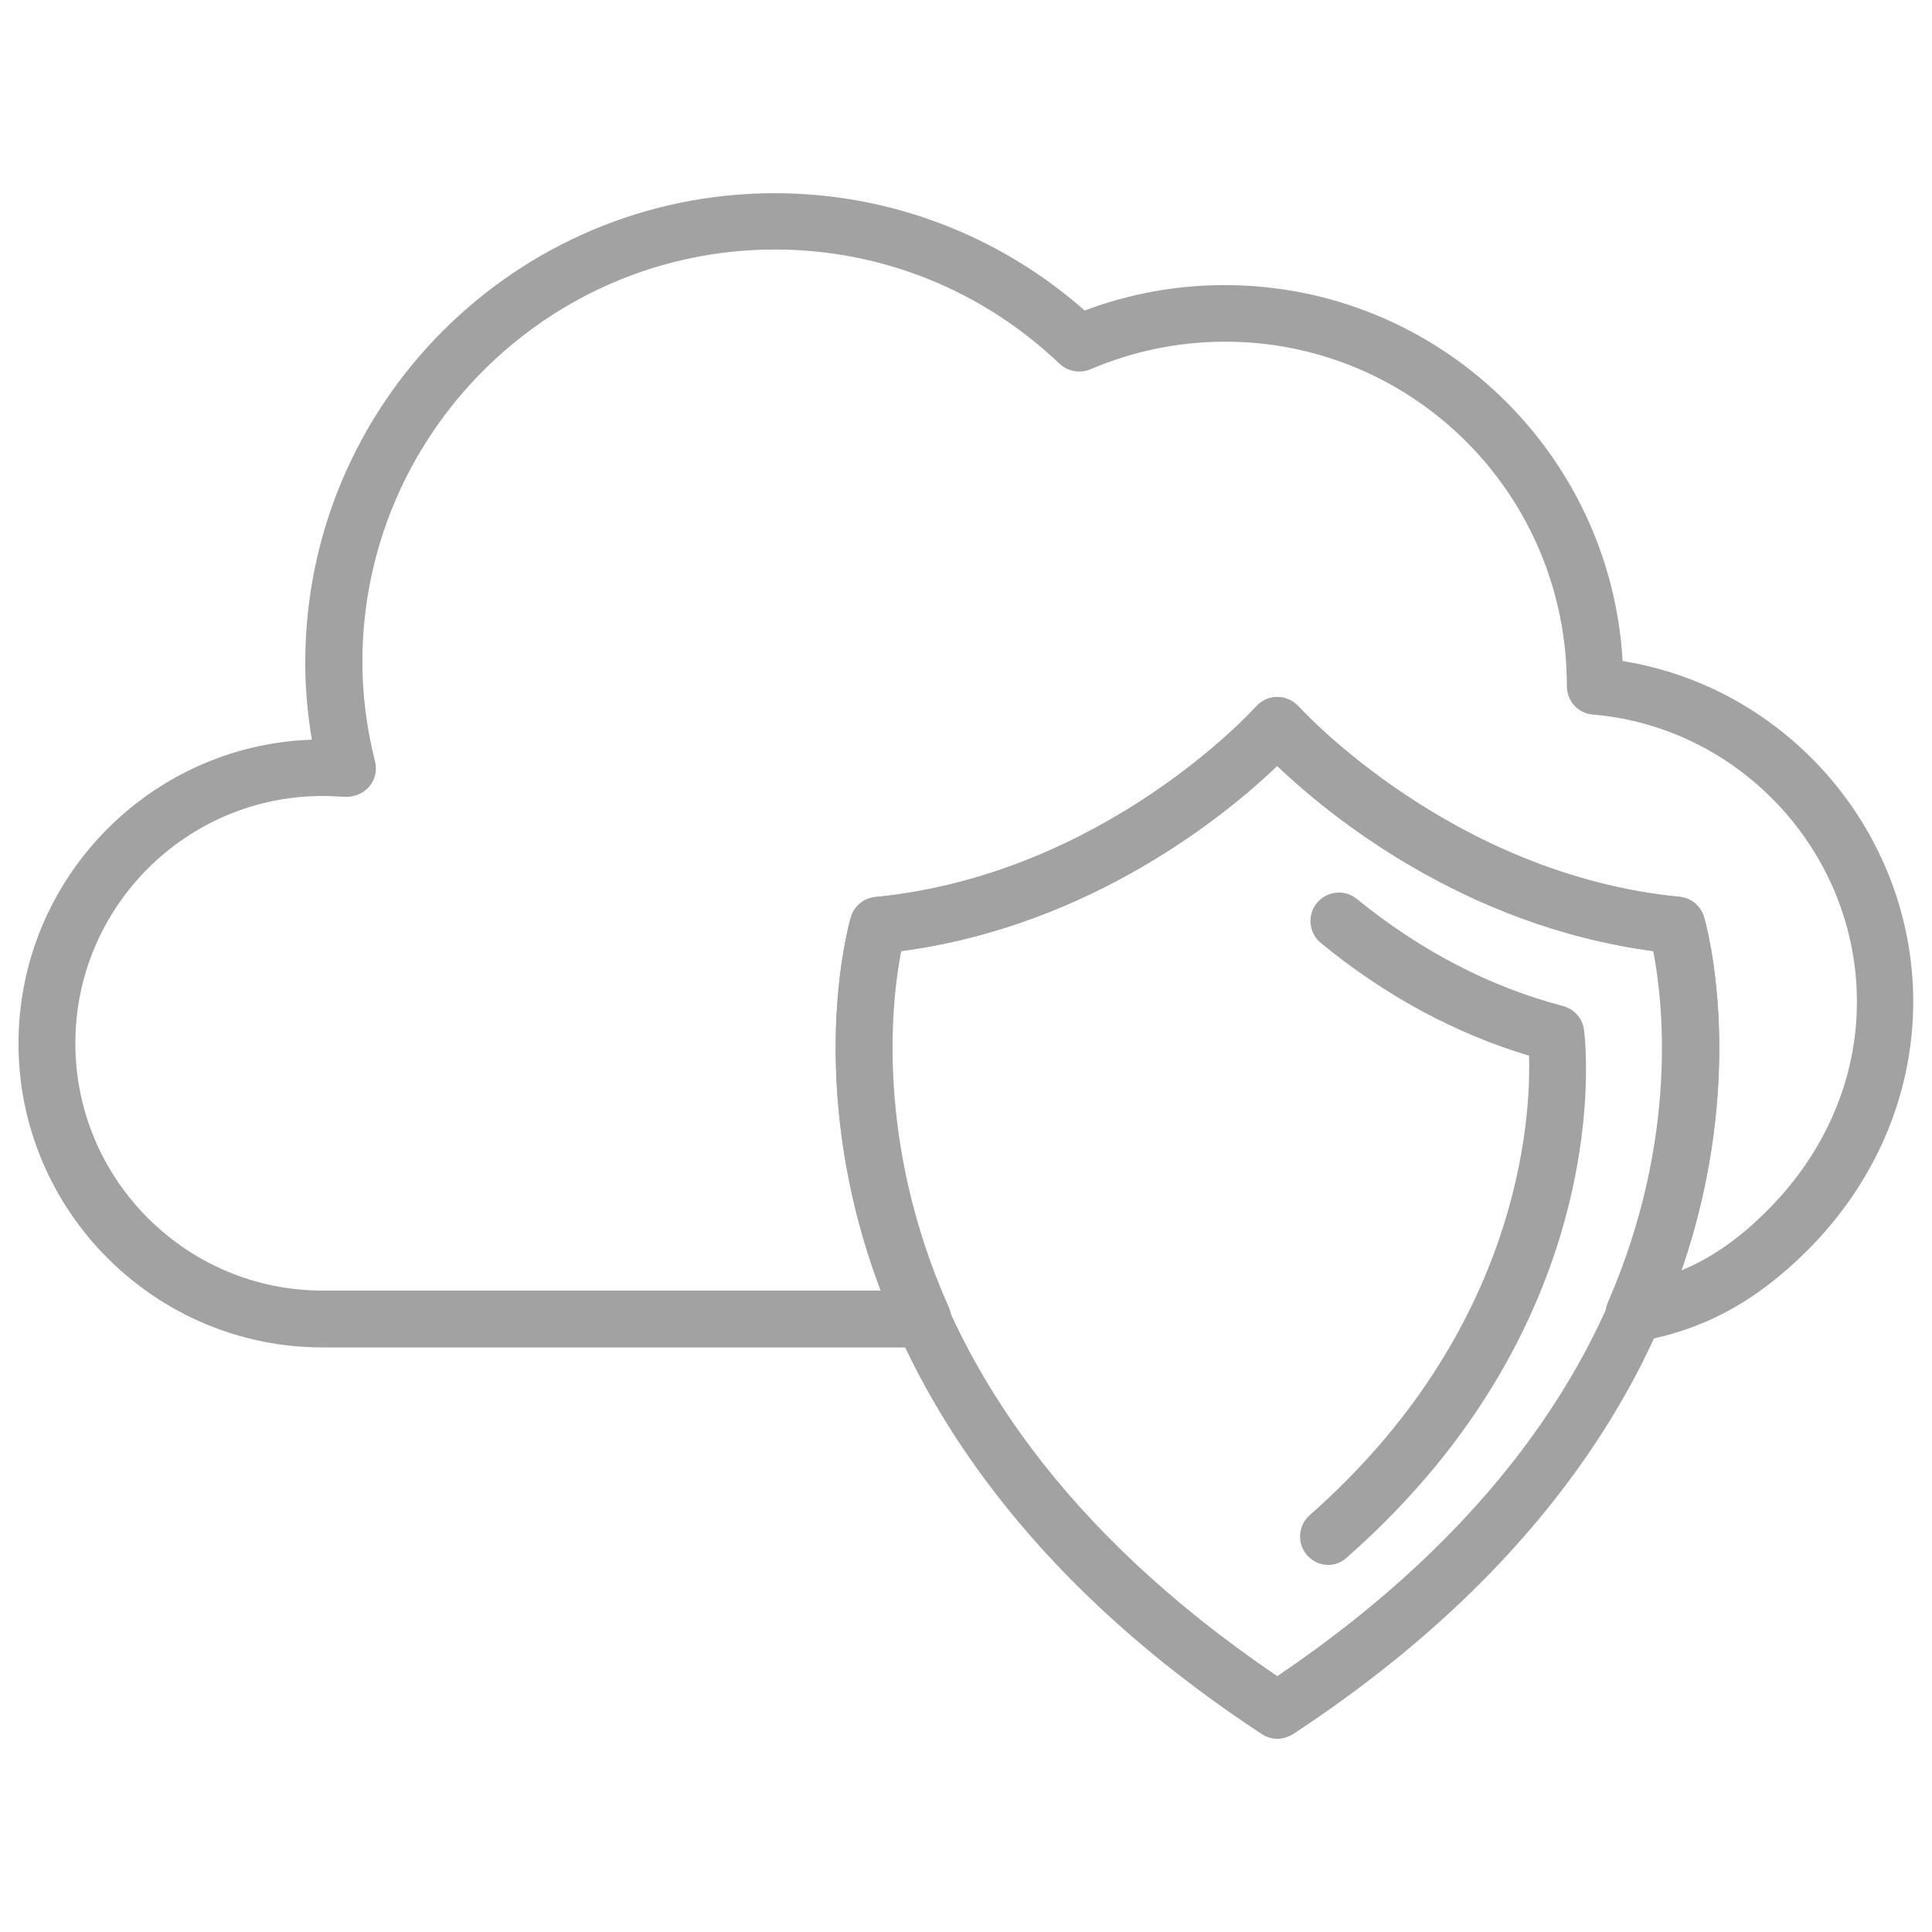 <?xml version="1.0" encoding="utf-8"?>
<!-- Generator: Adobe Illustrator 23.0.1, SVG Export Plug-In . SVG Version: 6.00 Build 0)  -->
<svg version="1.1" id="Layer_1" xmlns="http://www.w3.org/2000/svg" xmlns:xlink="http://www.w3.org/1999/xlink" x="0px" y="0px"
	 viewBox="0 0 70 70" style="enable-background:new 0 0 70 70;" xml:space="preserve">
<style type="text/css">
	.st0{clip-path:url(#SVGID_2_);fill:#A2A2A2;}
</style>
<g>
	<defs>
		<rect id="SVGID_1_" x="0.67" y="7" width="68.65" height="56"/>
	</defs>
	<clipPath id="SVGID_2_">
		<use xlink:href="#SVGID_1_"  style="overflow:visible;"/>
	</clipPath>
	<path class="st0" d="M32.65,34.46c-0.62,3.01-2.08,15.63,13.63,26.27C61.99,50.1,60.53,37.48,59.91,34.46
		c-6.92-0.92-11.82-4.98-13.63-6.71C44.46,29.49,39.56,33.54,32.65,34.46 M46.28,63c-0.2,0-0.39-0.06-0.56-0.17
		c-10.19-6.69-13.7-14.34-14.86-19.58c-1.26-5.73-0.08-9.85-0.03-10.02c0.12-0.4,0.47-0.69,0.89-0.73c8.3-0.81,13.74-6.84,13.79-6.9
		c0.2-0.22,0.47-0.34,0.77-0.34h0c0.29,0,0.57,0.13,0.77,0.34c0.05,0.06,5.53,6.09,13.8,6.9c0.42,0.04,0.77,0.33,0.89,0.73
		c0.05,0.17,1.23,4.29-0.03,10.02c-1.16,5.24-4.67,12.89-14.86,19.58C46.67,62.94,46.47,63,46.28,63"/>
	<path class="st0" d="M48.13,56.7c-0.29,0-0.57-0.12-0.77-0.35c-0.38-0.43-0.33-1.08,0.09-1.45c7.63-6.72,8.02-14.39,7.95-16.65
		c-2.67-0.8-5.21-2.17-7.54-4.08c-0.44-0.36-0.51-1.01-0.15-1.45c0.36-0.44,1.01-0.51,1.45-0.15c2.31,1.88,4.83,3.19,7.47,3.88
		c0.4,0.11,0.71,0.44,0.76,0.86c0.06,0.42,1.25,10.47-8.59,19.12C48.61,56.61,48.37,56.7,48.13,56.7"/>
	<path class="st0" d="M11.69,28.84c-4.94,0-8.96,4.02-8.96,8.96c0,4.94,4.02,8.96,8.96,8.96h20.22c-2.81-7.45-1.16-13.27-1.08-13.53
		c0.12-0.4,0.47-0.69,0.89-0.73c8.3-0.81,13.74-6.84,13.79-6.9c0.2-0.22,0.47-0.35,0.77-0.35h0c0.29,0,0.57,0.13,0.77,0.34
		c0.05,0.06,5.53,6.09,13.8,6.9c0.42,0.04,0.77,0.33,0.89,0.73c0.07,0.25,1.63,5.7-0.82,12.81c1.11-0.46,2.12-1.17,3.13-2.19
		c2.08-2.08,3.23-4.76,3.23-7.54c0-5.39-4.21-9.96-9.57-10.41c-0.53-0.04-0.94-0.49-0.94-1.03c0.01-6.93-5.55-12.48-12.38-12.48
		c-1.69,0-3.33,0.34-4.88,1c-0.38,0.16-0.82,0.08-1.12-0.2c-2.8-2.67-6.46-4.14-10.31-4.14c-8.24,0-14.95,6.71-14.95,14.95
		c0,1.17,0.15,2.38,0.46,3.6c0.08,0.32,0,0.67-0.22,0.92c-0.22,0.25-0.54,0.37-0.87,0.36C12.22,28.86,11.96,28.84,11.69,28.84
		 M33.44,48.82H11.69c-6.07,0-11.02-4.94-11.02-11.01C0.67,31.86,5.41,27,11.3,26.8c-0.16-0.94-0.24-1.87-0.24-2.79
		C11.06,14.63,18.69,7,28.07,7c4.15,0,8.12,1.51,11.23,4.25c1.62-0.61,3.33-0.92,5.07-0.92c7.69,0,13.99,6.04,14.42,13.62
		c5.98,0.96,10.53,6.21,10.53,12.35c0,3.33-1.36,6.53-3.83,9c-1.86,1.86-3.8,2.91-6.12,3.3c-0.38,0.08-0.75-0.08-0.98-0.38
		c-0.23-0.3-0.28-0.7-0.13-1.04c2.59-5.96,1.98-10.98,1.64-12.72c-6.92-0.92-11.81-4.98-13.63-6.71c-1.82,1.74-6.71,5.79-13.62,6.71
		c-0.34,1.76-0.95,6.9,1.73,12.91c0.14,0.32,0.11,0.69-0.08,0.98C34.11,48.64,33.79,48.82,33.44,48.82"/>
</g>
</svg>
